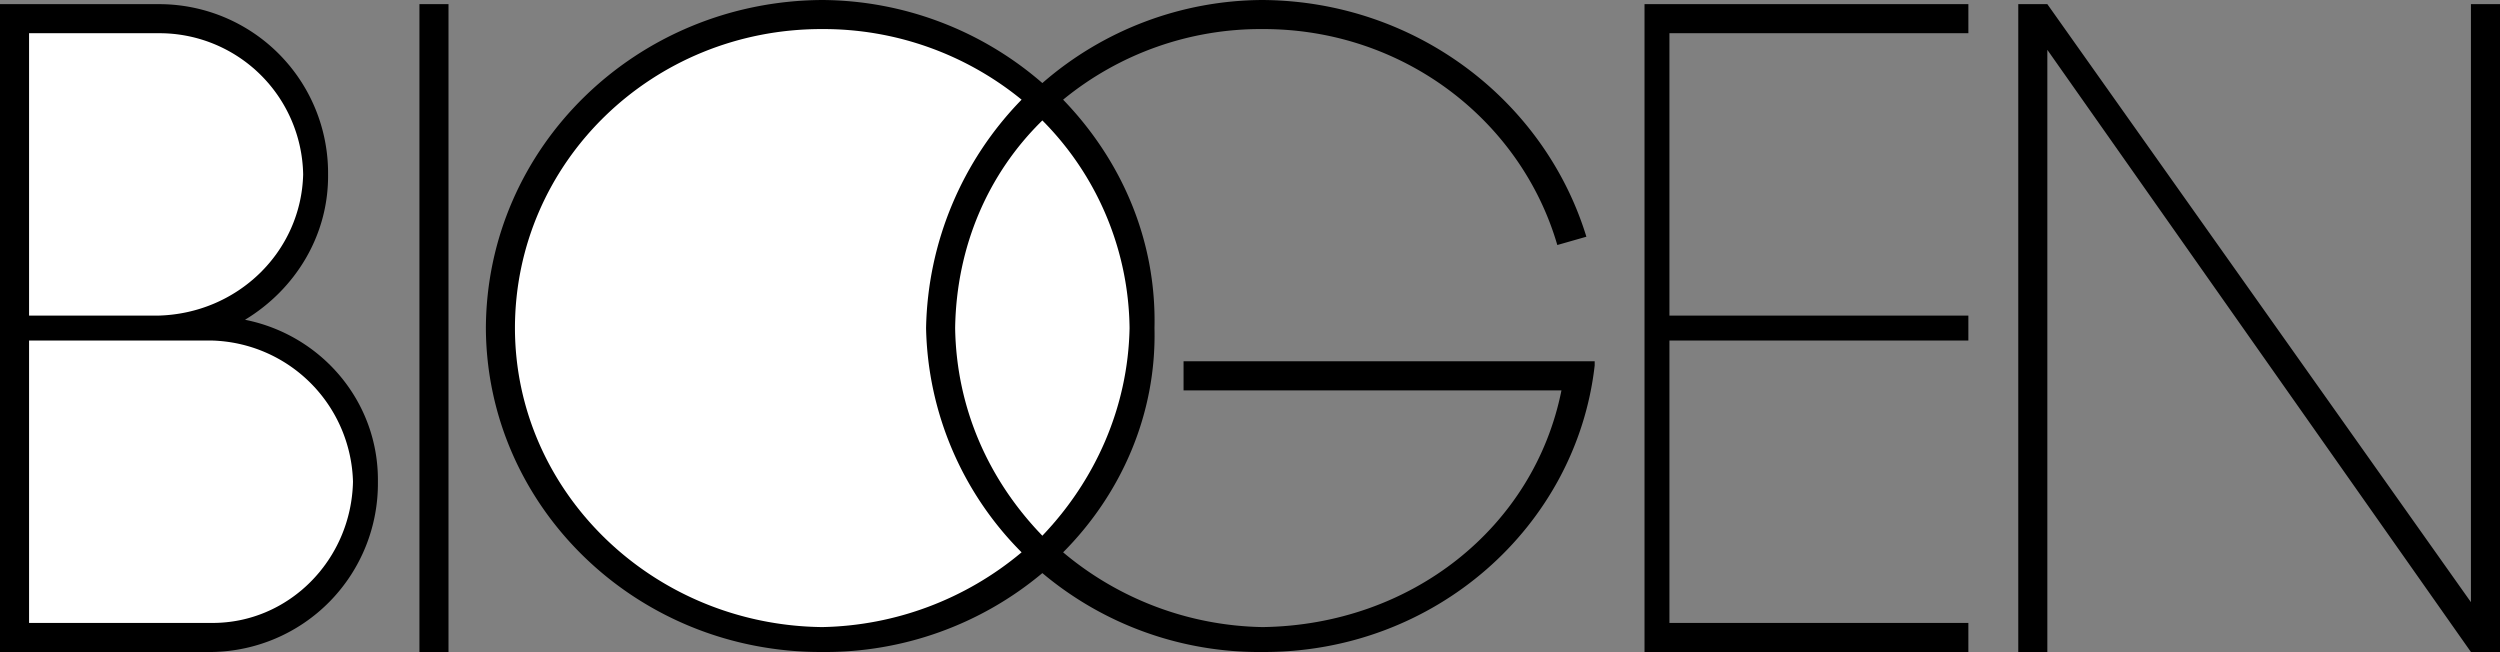 <?xml version="1.0" encoding="UTF-8"?> <svg xmlns="http://www.w3.org/2000/svg" width="2500" height="652" viewBox="0 0 36.12 9.42"><rect x="0" y="0" width="36.12" height="9.42" fill="#808080" stroke="none"/><path d="M29.16 9.42h.42V.72l6.12 8.7h.42V.06h-.42V8.7L29.58.06h-.42zM3.06 9.42a2.434 2.434 0 0 0 2.4-2.46c.013-1.151-.81-2.119-1.92-2.34.731-.442 1.209-1.223 1.2-2.1A2.441 2.441 0 0 0 2.28.06H0v9.36h3.06z"></path><path d="M2.28.48a2.077 2.077 0 0 1 2.1 2.04c-.028 1.114-.943 2.013-2.1 2.04H.42V.48h1.86zM.42 9V4.92h2.64A2.097 2.097 0 0 1 5.1 6.96C5.075 8.097 4.165 9.007 3.06 9H.42z" fill="#fff"></path><path d="M24.12.48v4.08h4.319v.36H24.12V9h4.319v.42H23.76V.06h4.679v.42zM6.06.06h.42v9.36h-.42zM3 4.92H1.38M23.04 5.28c-.265 2.332-2.312 4.152-4.8 4.14a4.865 4.865 0 0 1-3.18-1.14 4.885 4.885 0 0 1-3.18 1.14c-2.682.012-4.849-2.096-4.86-4.68C7.031 2.123 9.198.014 11.88 0a4.892 4.892 0 0 1 3.18 1.2A4.873 4.873 0 0 1 18.24 0c2.214.014 4.077 1.453 4.68 3.42l-.42.12C21.974 1.734 20.268.414 18.24.42a4.499 4.499 0 0 0-2.88 1.02c.834.864 1.35 2.015 1.32 3.3.03 1.251-.485 2.401-1.32 3.24a4.597 4.597 0 0 0 2.88 1.08c2.148-.028 3.924-1.438 4.32-3.42H17.1v-.42h5.94"></path><path d="M15.06 7.74c-.779-.806-1.242-1.845-1.26-3 .018-1.185.479-2.236 1.26-3a4.32 4.32 0 0 1 1.26 3c-.022 1.143-.493 2.197-1.26 3z" fill="#fff"></path><path d="M14.76 7.98a4.718 4.718 0 0 1-1.38-3.24 4.853 4.853 0 0 1 1.38-3.3A4.524 4.524 0 0 0 11.88.42C9.425.414 7.442 2.343 7.44 4.74c.003 2.363 1.985 4.292 4.44 4.32a4.617 4.617 0 0 0 2.88-1.08z" fill="#fff"></path></svg> 